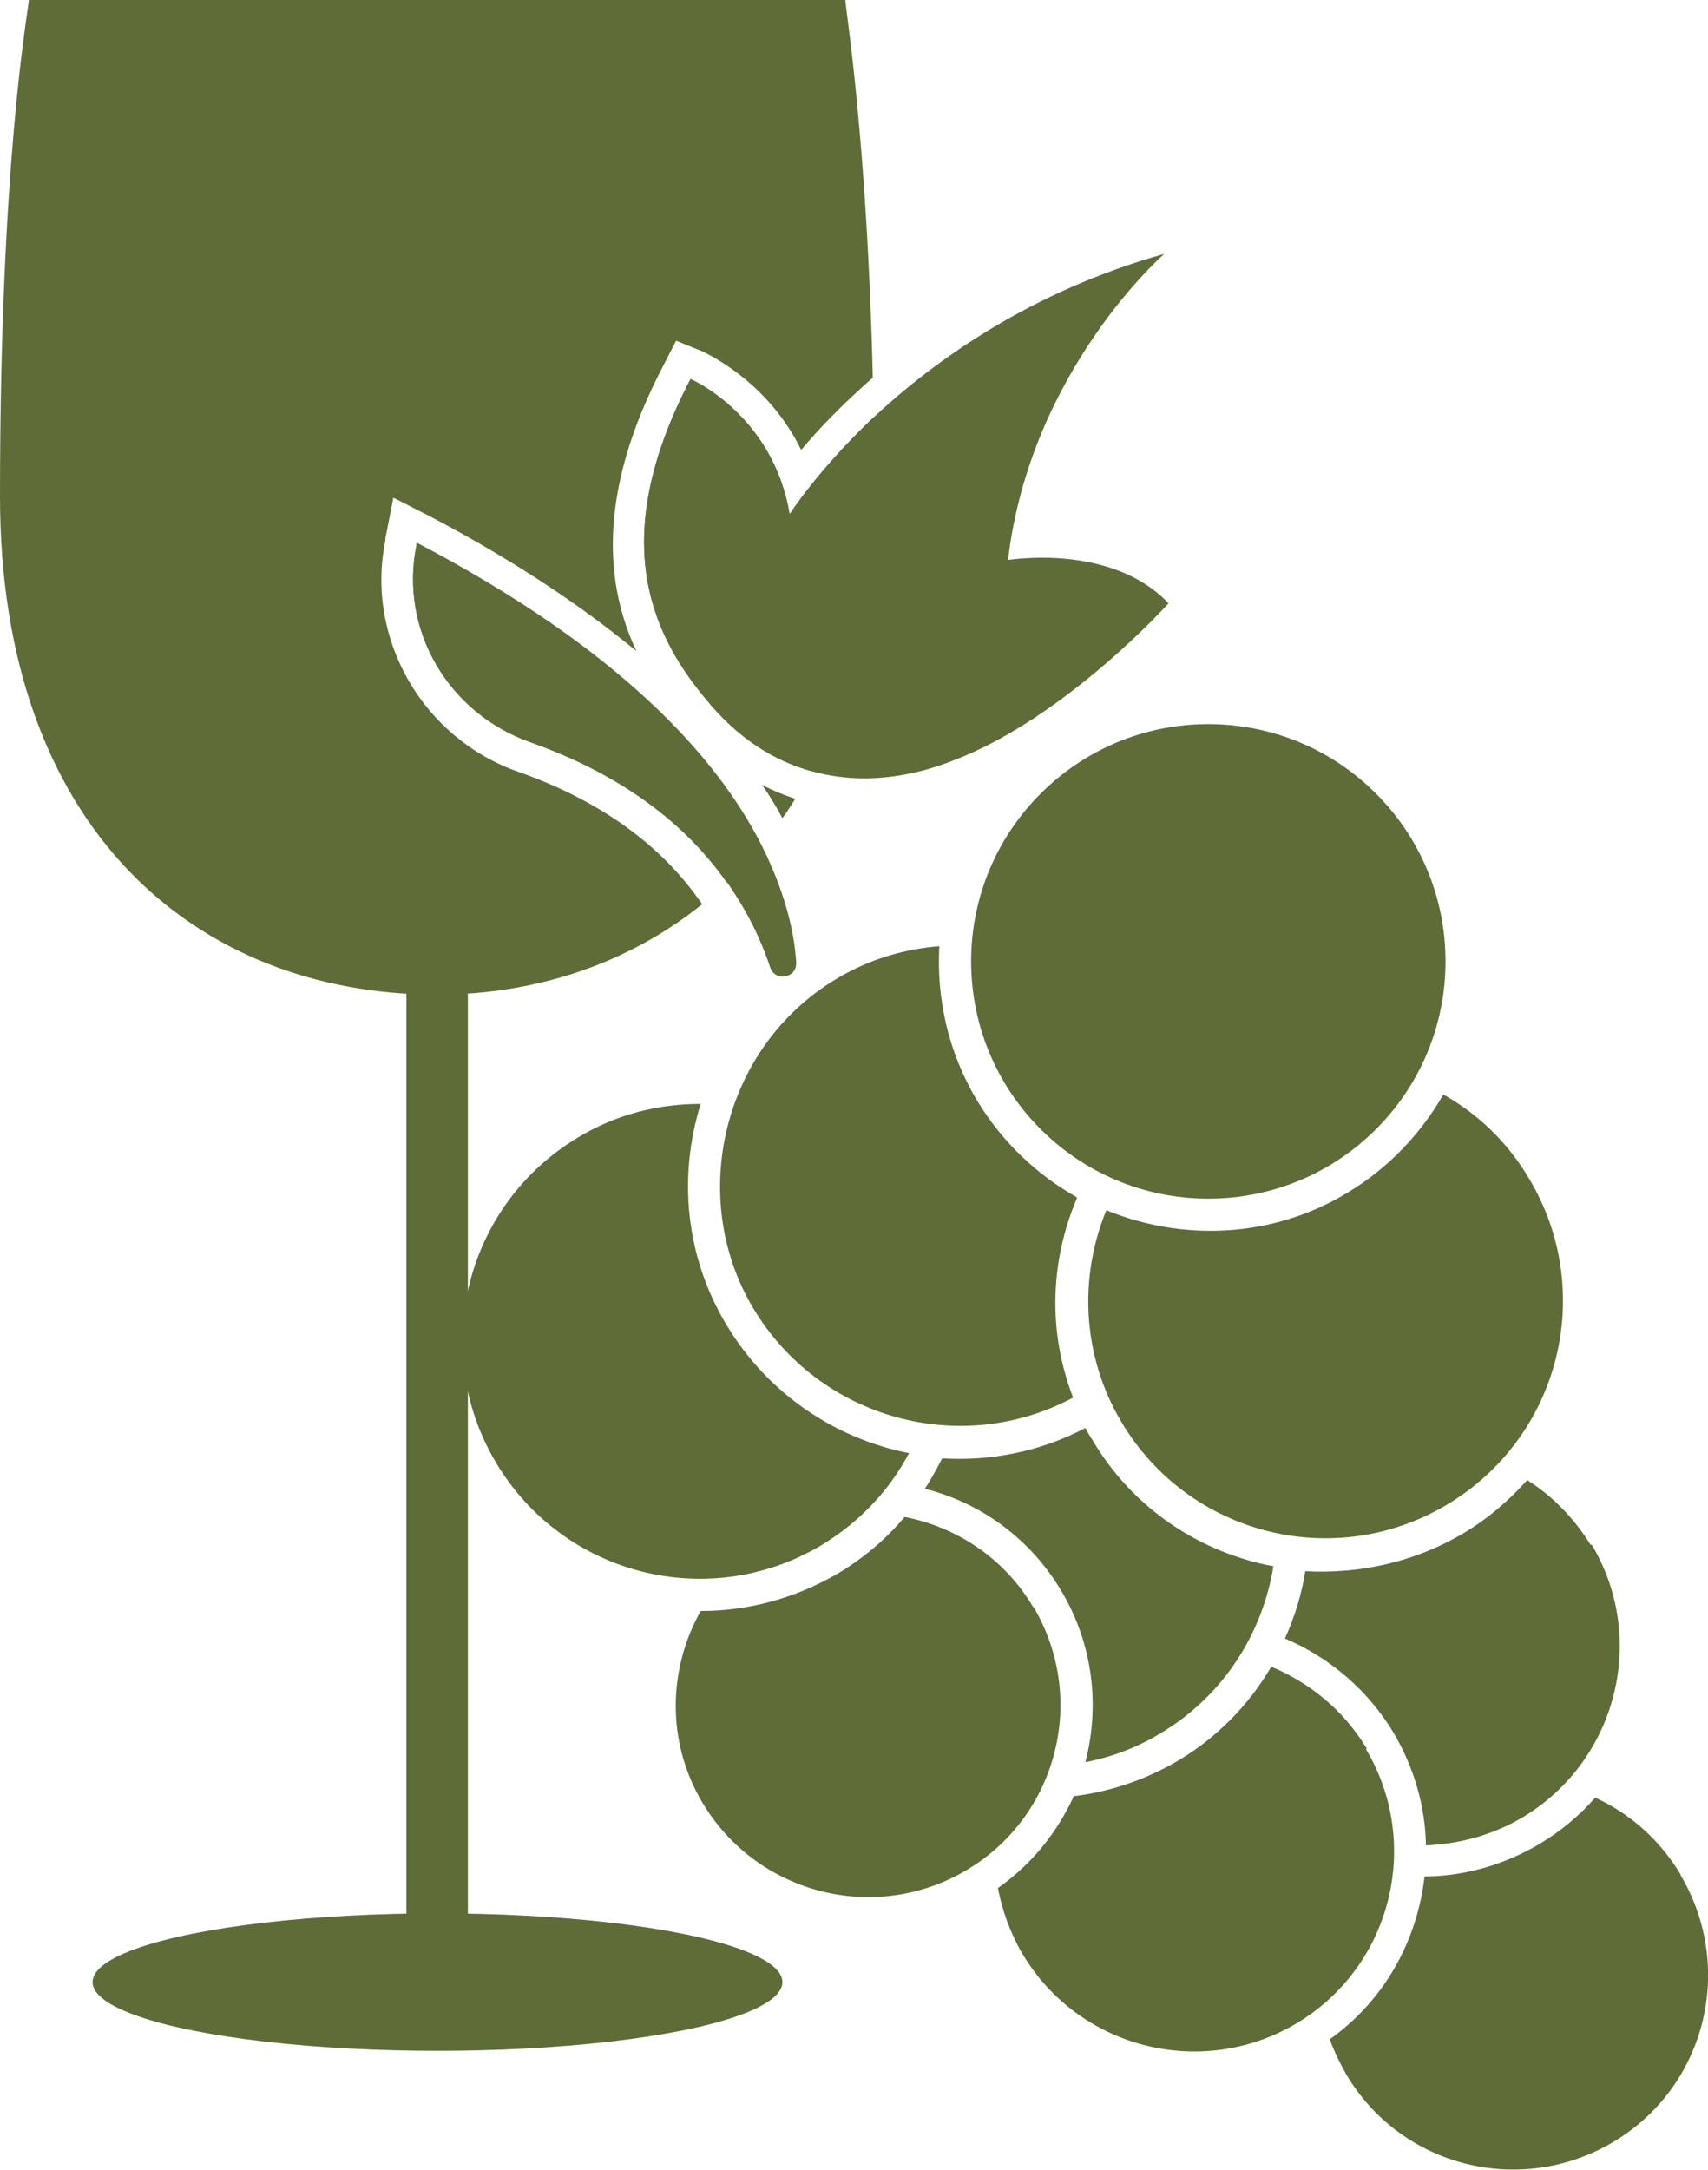 <?xml version="1.0" encoding="UTF-8"?><svg id="temp-background" xmlns="http://www.w3.org/2000/svg" viewBox="0 0 23.62 30"><defs><style>.cls-1{fill:#5E6C38;}</style></defs><circle class="cls-1" cx="16.71" cy="13.29" r="3.28"/><path class="cls-1" d="M13.51,15.21c.35,.58,.83,1.03,1.38,1.34v.02c-.38,.9-.39,1.87-.05,2.75-1.55,.83-3.5,.3-4.42-1.23s-.43-3.62,1.15-4.56c.45-.27,.93-.41,1.42-.45-.04,.72,.12,1.46,.52,2.13Z"/><path class="cls-1" d="M21.15,16.3c.93,1.56,.42,3.57-1.14,4.5s-3.57,.42-4.5-1.14c-.55-.92-.59-2.01-.21-2.93,1.05,.43,2.29,.39,3.33-.24,.57-.34,1.02-.82,1.33-1.36,.48,.27,.89,.66,1.19,1.17Z"/><path class="cls-1" d="M23.24,25.92c.76,1.28,.35,2.93-.93,3.69s-2.93,.35-3.69-.93c-.09-.16-.17-.32-.23-.49,.76-.54,1.21-1.37,1.31-2.25h.03c.55-.01,1.09-.17,1.56-.45,.3-.18,.55-.39,.77-.64,.48,.22,.89,.58,1.18,1.06Z"/><path class="cls-1" d="M22.01,21.35c.78,1.3,.35,2.99-.95,3.77-.42,.25-.88,.37-1.34,.39-.01-.53-.16-1.07-.45-1.56-.35-.58-.87-1.03-1.5-1.3,.13-.29,.23-.6,.28-.93h0c.74,.04,1.5-.12,2.18-.52,.34-.2,.64-.46,.89-.74,.35,.22,.65,.53,.88,.9Z"/><path class="cls-1" d="M12.57,20.09c-.27,.51-.68,.95-1.21,1.27-1.56,.93-3.57,.42-4.5-1.14s-.42-3.57,1.14-4.5c.53-.32,1.11-.46,1.69-.46-.31,.99-.22,2.1,.36,3.06s1.51,1.57,2.53,1.77Z"/><path class="cls-1" d="M17.61,21.65c-.15,.93-.69,1.79-1.56,2.31-.33,.2-.68,.33-1.04,.4,.2-.78,.11-1.63-.34-2.38-.42-.7-1.09-1.2-1.88-1.4,.06-.09,.11-.18,.16-.27l.08-.15c.67,.04,1.35-.09,1.98-.42,.03,.06,.06,.11,.1,.17,.56,.95,1.49,1.55,2.49,1.74Z"/><path class="cls-1" d="M18.89,24.18c.78,1.31,.35,3.01-.96,3.79-1.31,.78-3.01,.35-3.79-.96-.17-.29-.28-.6-.34-.91,.47-.33,.82-.77,1.05-1.27,.49-.06,.98-.22,1.44-.49,.54-.32,.98-.77,1.29-1.3,.53,.22,1,.6,1.32,1.13Z"/><path class="cls-1" d="M14.29,22.21c.75,1.26,.34,2.89-.92,3.64s-2.89,.34-3.65-.92c-.51-.85-.48-1.86-.03-2.66,.65,0,1.3-.17,1.9-.52,.35-.21,.66-.47,.92-.78,.72,.14,1.38,.57,1.78,1.25Z"/><path class="cls-1" d="M10.53,11.69c-.15,.18-.31,.35-.48,.51-.73-1.04-1.79-1.61-2.72-1.94-1.13-.4-1.81-1.55-1.57-2.72v-.03c2.81,1.47,4.15,2.96,4.77,4.18Z"/><path class="cls-1" d="M11,11.04c-.06,.09-.11,.18-.18,.27-.08-.15-.17-.3-.28-.46,.15,.08,.3,.14,.45,.19Z"/><path class="cls-1" d="M12.07,5.22c-.42,.37-.75,.71-.99,1-.47-.96-1.31-1.33-1.36-1.36l-.37-.15-.18,.35c-.93,1.78-.79,3.04-.37,3.94-.74-.61-1.67-1.24-2.85-1.86l-.51-.26-.11,.56v.03c-.28,1.36,.52,2.74,1.84,3.2,1.13,.4,1.98,1.01,2.54,1.83-1.02,.82-2.3,1.25-3.68,1.25C2.71,13.74,0,11.46,0,6.86S.38,.21,.4,0H11.69c.01,.18,.3,1.92,.38,5.22Z"/><path class="cls-1" d="M12.09,6.86c0,1.5-.32,2.77-.87,3.8-.5-.14-1.01-.44-1.47-1.01-.78-.94-1.33-2.25-.2-4.41,0,0,1.14,.49,1.37,1.87,0,0,.38-.6,1.16-1.34,0,.34,0,.71,0,1.08Z"/><ellipse class="cls-1" cx="6.05" cy="27.4" rx="4.77" ry=".95"/><rect class="cls-1" x="5.62" y="13.73" width=".85" height="13.67"/><path class="cls-1" d="M11.01,13.3c.01,.13-.09,.2-.19,.2-.07,0-.14-.04-.17-.13-.15-.45-.36-.84-.6-1.18-.73-1.04-1.79-1.61-2.72-1.94-1.13-.4-1.81-1.55-1.57-2.72v-.03c2.81,1.47,4.15,2.96,4.77,4.18,.31,.62,.45,1.16,.48,1.61Z"/><path class="cls-1" d="M16.16,8.34s-1.42,1.58-2.97,2.17c-.35,.14-.78,.25-1.24,.25-.23,0-.48-.03-.73-.1-.5-.14-1.01-.44-1.47-1.01-.78-.94-1.33-2.25-.2-4.41,0,0,1.14,.49,1.37,1.87,0,0,.38-.6,1.16-1.34,.85-.79,2.17-1.74,4.02-2.26,0,0-1.85,1.61-2.16,4.23,0,0,.2-.03,.48-.03,.48,0,1.23,.1,1.73,.62Z"/></svg>